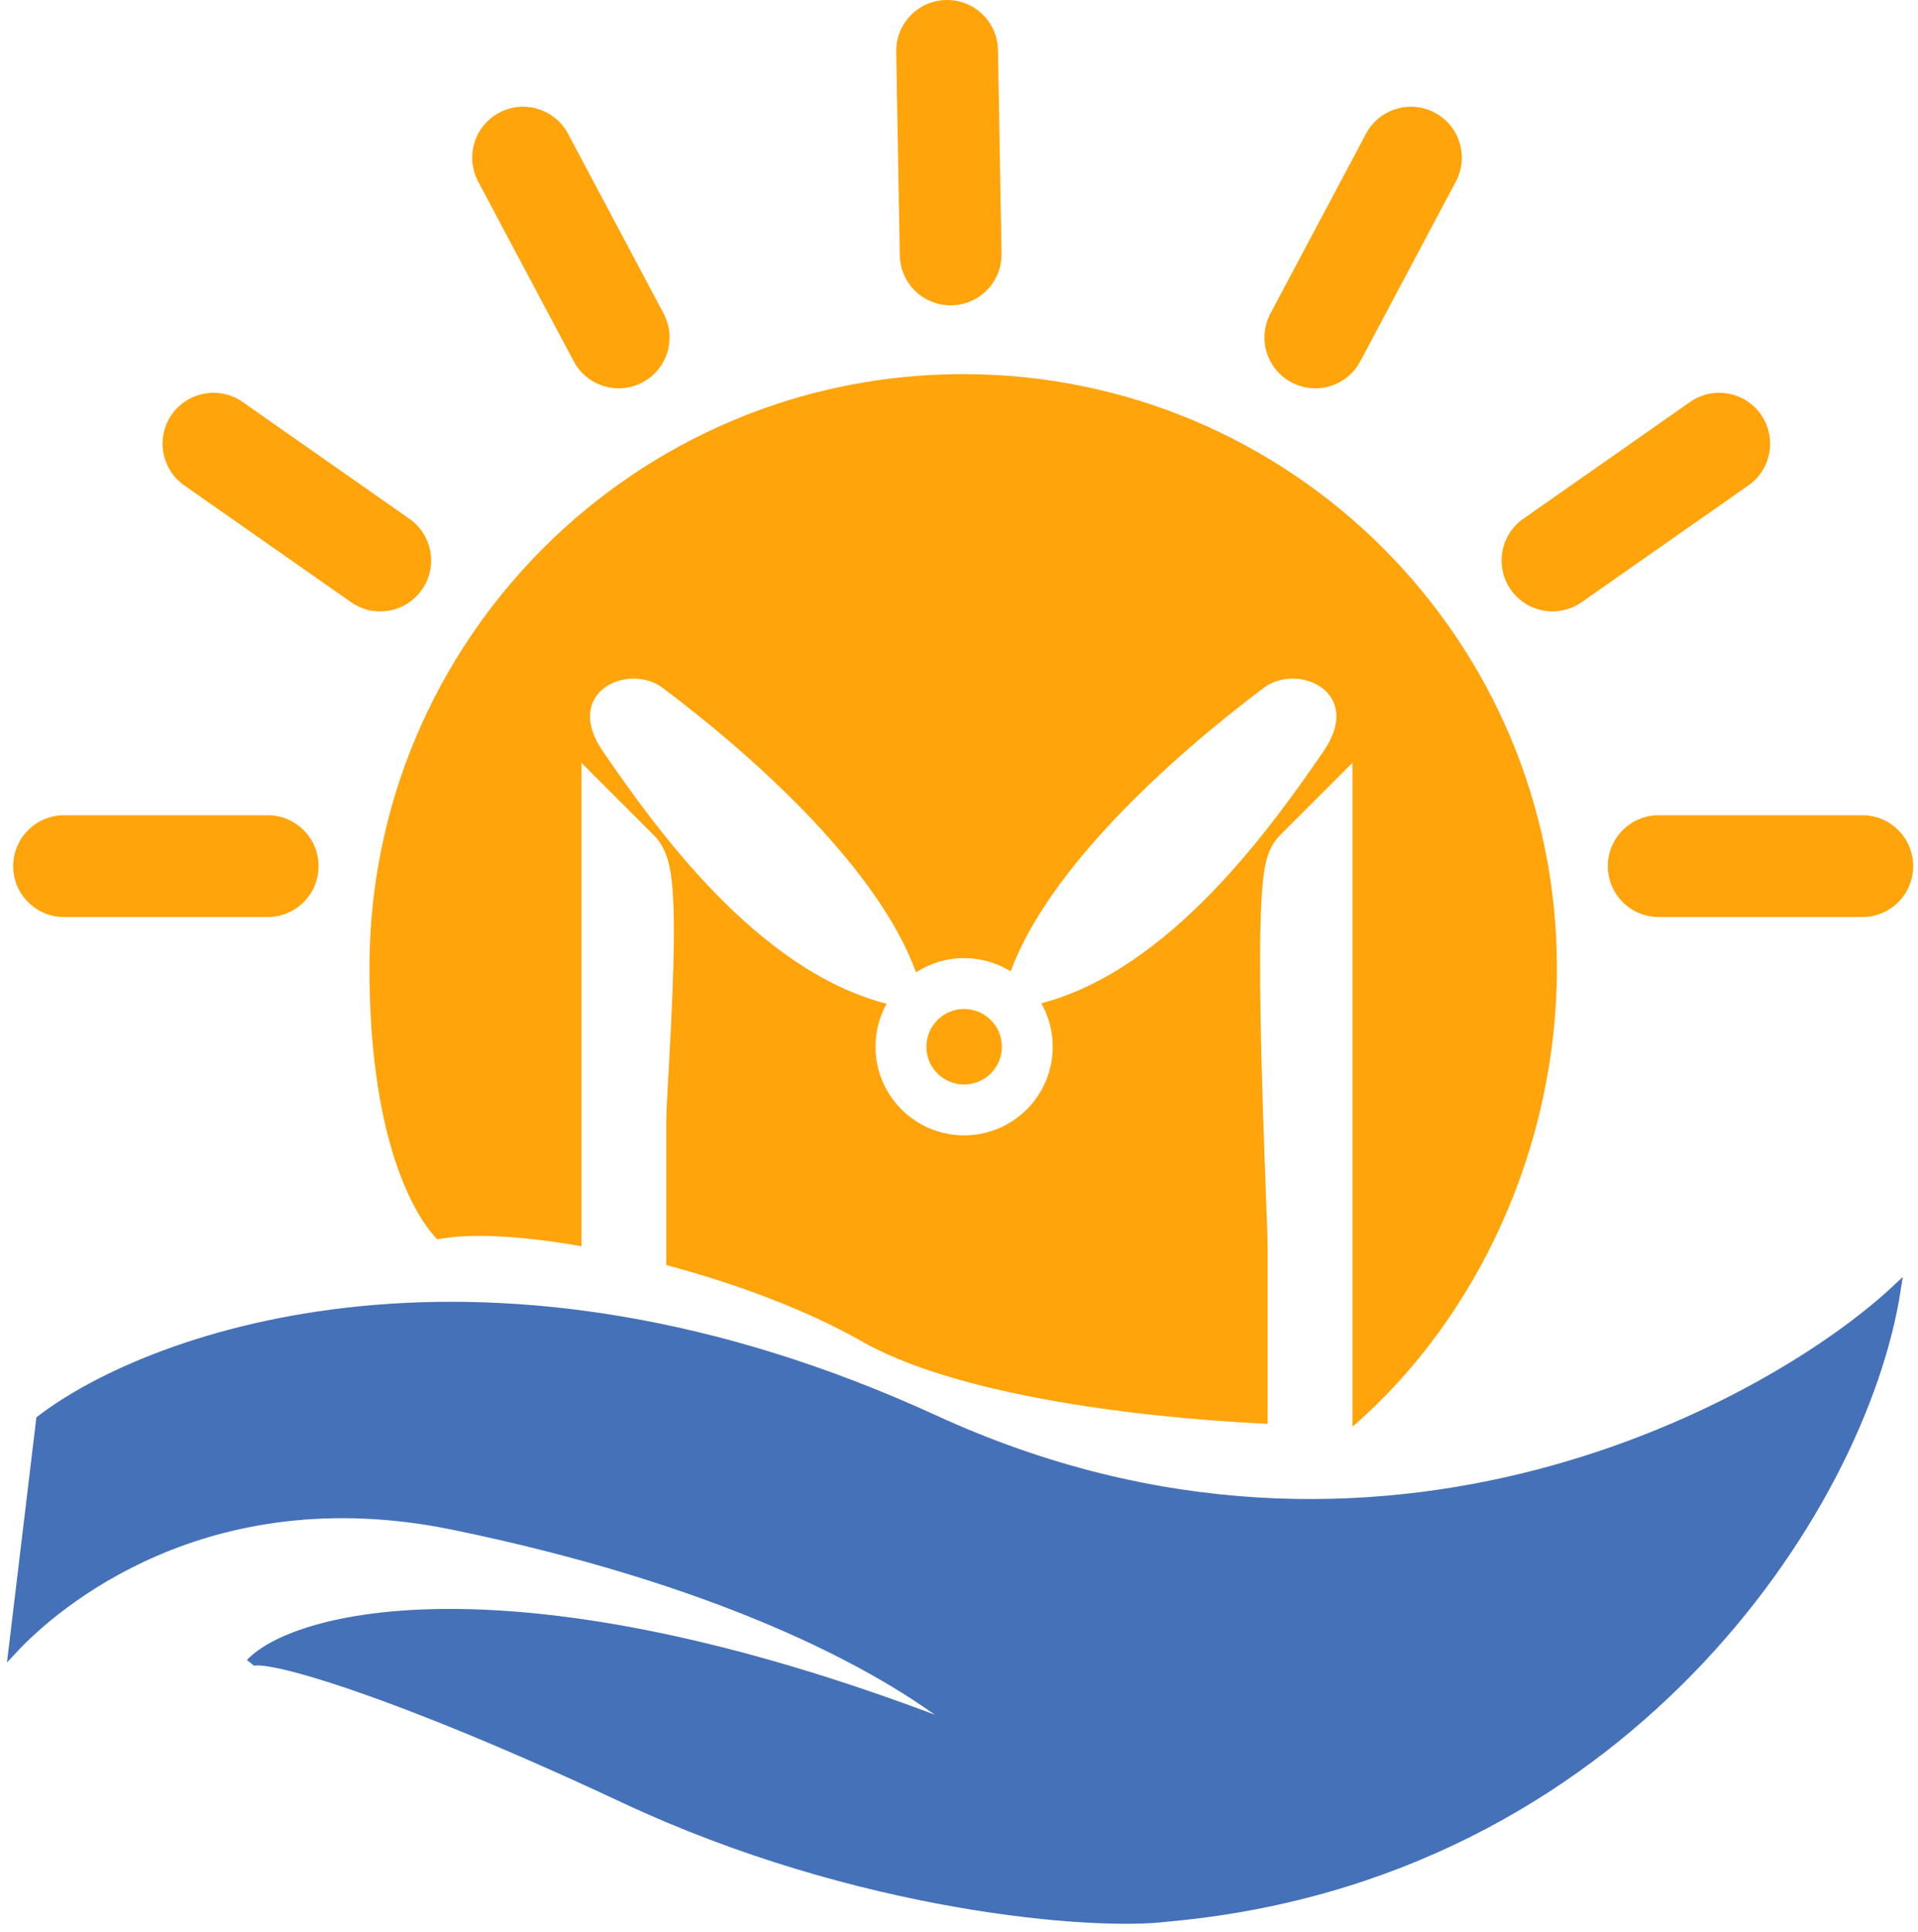 <svg width="136" height="137" viewBox="0 0 136 137" fill="none" xmlns="http://www.w3.org/2000/svg">
<path d="M0.936 116.919L2.887 100.664C10.798 94.595 34.553 86.099 66.283 100.664C98.014 115.229 125.894 99.438 134.455 91.419C132.049 107.056 114.982 133.064 82.732 135.925C77.638 136.575 60.885 135.308 44.24 127.505C27.874 119.834 18.633 117.212 17.811 117.847C17.8 117.858 17.788 117.87 17.777 117.882C17.786 117.869 17.797 117.858 17.811 117.847C21.245 114.388 37.193 110.511 68.297 122.694C62.012 117.6 50.254 111.868 32.147 108.141C14.562 104.522 3.862 113.777 0.936 116.919Z" fill="#4571B8" stroke="#4571B8" stroke-width="0.65"/>
<path d="M68.297 26.526C91.548 26.526 110.397 45.375 110.397 68.626C110.397 81.287 104.809 93.386 95.964 101.104C95.941 101.104 95.919 101.103 95.896 101.103V54.086L90.763 59.22C90.32 59.663 90.101 60.14 90.005 60.373C89.891 60.647 89.817 60.911 89.767 61.12C89.667 61.538 89.602 61.996 89.555 62.432C89.459 63.319 89.405 64.442 89.376 65.672C89.318 68.151 89.357 71.327 89.433 74.495C89.587 80.987 89.883 87.219 89.883 88.403V100.952C79.718 100.464 67.483 98.748 61.08 95.089C57.224 92.886 52.197 91.013 47.247 89.694V79.389C47.247 78.895 47.315 77.662 47.412 75.889C47.506 74.181 47.62 72.088 47.696 70.028C47.772 67.981 47.813 65.899 47.753 64.226C47.723 63.398 47.665 62.585 47.555 61.893C47.5 61.55 47.42 61.158 47.292 60.773C47.189 60.462 46.942 59.796 46.366 59.22L41.233 54.086V88.359C37.049 87.623 33.342 87.406 31.009 87.873C29.805 86.669 26.197 81.621 26.197 68.626C26.198 45.376 45.046 26.526 68.297 26.526ZM93.846 53.27C96.725 49.081 92.101 46.987 89.657 48.732C82.821 53.859 74.311 61.664 71.666 68.869C70.706 68.275 69.575 67.931 68.363 67.931C67.106 67.931 65.935 68.302 64.953 68.938C62.337 61.714 53.795 53.875 46.937 48.732C44.494 46.987 39.869 49.081 42.749 53.27C46.434 58.63 53.655 68.809 62.869 71.165C62.367 72.068 62.08 73.108 62.08 74.214C62.08 77.684 64.893 80.497 68.363 80.498C71.833 80.498 74.647 77.684 74.647 74.214C74.647 73.095 74.353 72.045 73.84 71.135C82.999 68.725 90.176 58.608 93.846 53.27ZM68.363 71.539C69.841 71.539 71.04 72.737 71.04 74.214C71.04 75.692 69.841 76.89 68.363 76.89C66.885 76.89 65.687 75.692 65.687 74.214C65.688 72.737 66.885 71.539 68.363 71.539ZM18.979 57.8C20.972 57.8 22.587 59.417 22.588 61.41C22.587 63.402 20.972 65.018 18.979 65.018H4.545C2.552 65.018 0.937 63.402 0.936 61.41C0.937 59.417 2.552 57.8 4.545 57.8H18.979ZM132.049 57.8C134.041 57.8 135.658 59.417 135.658 61.41C135.658 63.402 134.041 65.018 132.049 65.018H117.614C115.622 65.018 114.006 63.402 114.006 61.41C114.006 59.417 115.622 57.801 117.614 57.8H132.049ZM12.181 29.389C13.324 27.757 15.575 27.361 17.207 28.503L29.031 36.783C30.663 37.926 31.059 40.176 29.917 41.808C28.774 43.44 26.524 43.837 24.892 42.695L13.067 34.416C11.435 33.272 11.038 31.022 12.181 29.389ZM119.835 28.503C121.467 27.361 123.718 27.757 124.861 29.389C126.004 31.022 125.607 33.272 123.974 34.416L112.15 42.695C110.518 43.837 108.268 43.44 107.125 41.808C105.982 40.176 106.379 37.926 108.011 36.783L119.835 28.503ZM35.397 7.992C37.157 7.056 39.342 7.725 40.277 9.484L47.054 22.229C47.989 23.989 47.321 26.173 45.561 27.109C43.802 28.044 41.617 27.376 40.681 25.617L33.905 12.872C32.97 11.112 33.638 8.927 35.397 7.992ZM96.858 9.484C97.794 7.725 99.98 7.056 101.739 7.992C103.498 8.927 104.165 11.112 103.23 12.872L96.454 25.617C95.518 27.376 93.334 28.044 91.574 27.109C89.815 26.173 89.147 23.988 90.082 22.229L96.858 9.484ZM67.094 -0C69.086 -0.035 70.729 1.553 70.764 3.545L71.016 17.977C71.051 19.97 69.464 21.613 67.472 21.648C65.479 21.683 63.836 20.096 63.801 18.103L63.549 3.67C63.514 1.678 65.101 0.034 67.094 -0Z" fill="#FFA40B"/>
</svg>
